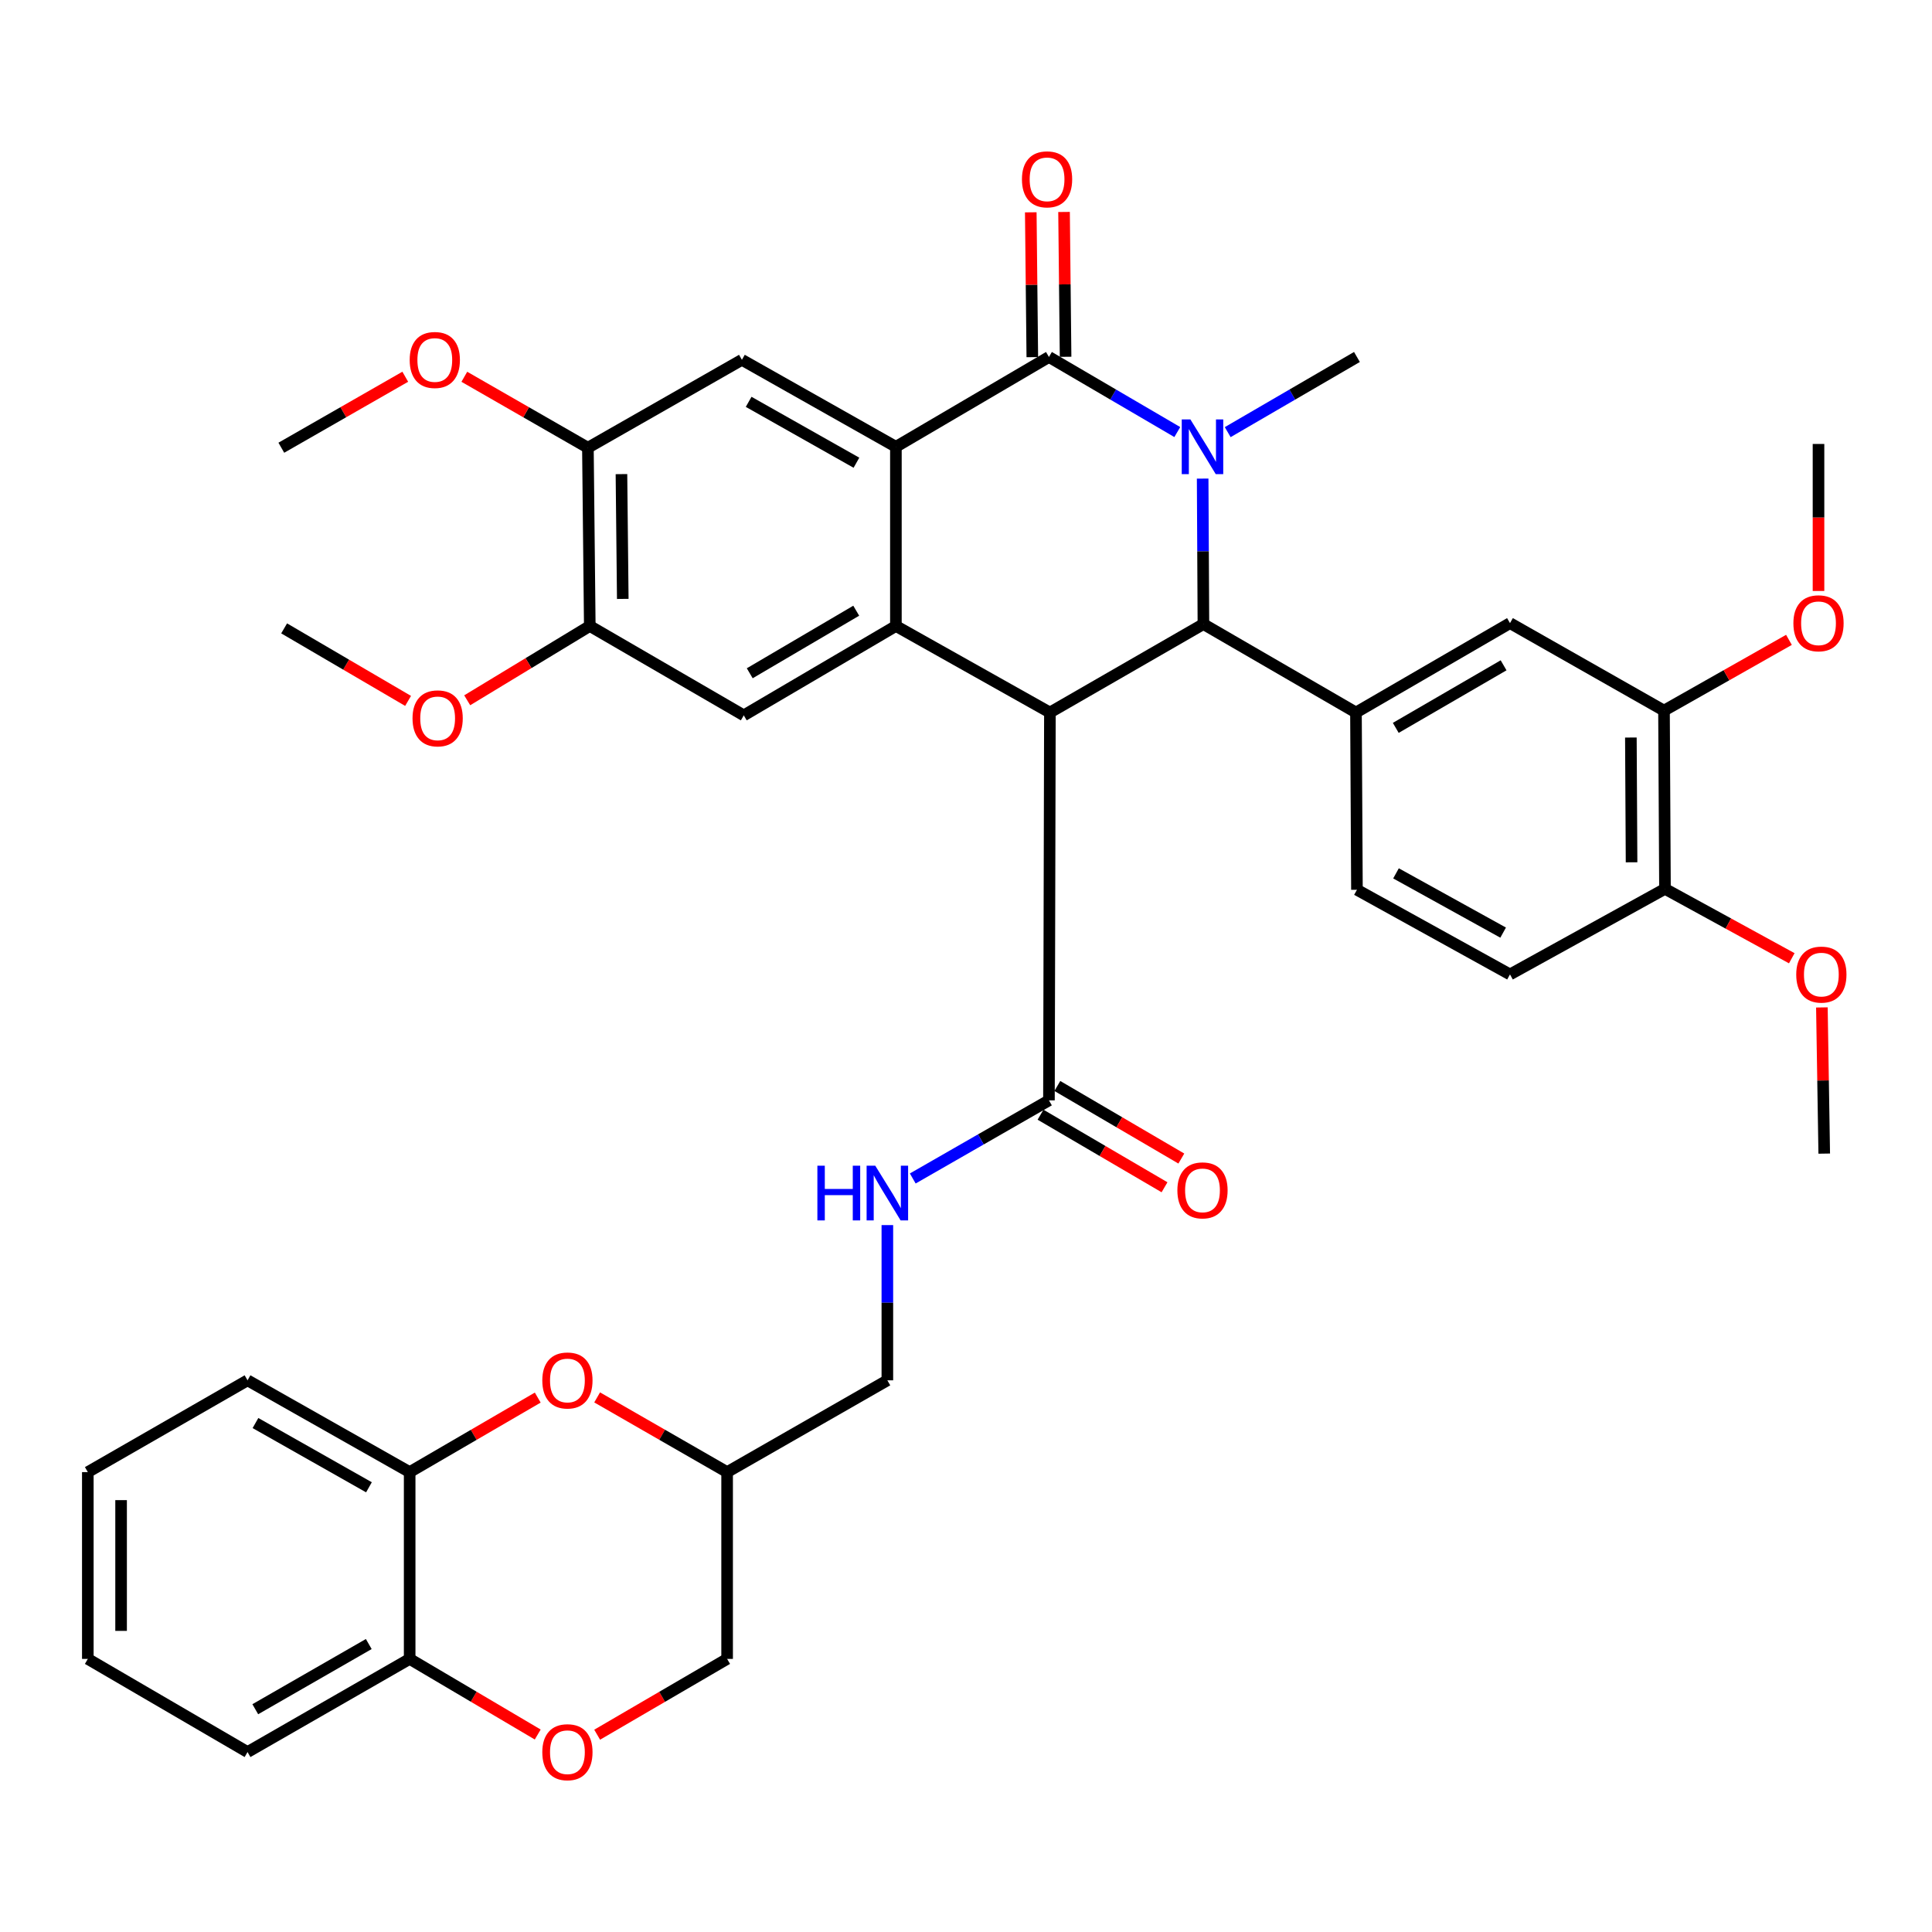 <?xml version='1.0' encoding='iso-8859-1'?>
<svg version='1.1' baseProfile='full'
              xmlns='http://www.w3.org/2000/svg'
                      xmlns:rdkit='http://www.rdkit.org/xml'
                      xmlns:xlink='http://www.w3.org/1999/xlink'
                  xml:space='preserve'
width='1000px' height='1000px' viewBox='0 0 1000 1000'>
<!-- END OF HEADER -->
<rect style='opacity:1.0;fill:#FFFFFF;stroke:none' width='1000' height='1000' x='0' y='0'> </rect>
<path class='bond-1' d='M 609.366,223.636 L 576.149,204.203' style='fill:none;fill-rule:evenodd;stroke:#0000FF;stroke-width:6px;stroke-linecap:butt;stroke-linejoin:miter;stroke-opacity:1' />
<path class='bond-1' d='M 576.149,204.203 L 542.933,184.77' style='fill:none;fill-rule:evenodd;stroke:#000000;stroke-width:6px;stroke-linecap:butt;stroke-linejoin:miter;stroke-opacity:1' />
<path class='bond-2' d='M 622.494,247.72 L 622.69,285.373' style='fill:none;fill-rule:evenodd;stroke:#0000FF;stroke-width:6px;stroke-linecap:butt;stroke-linejoin:miter;stroke-opacity:1' />
<path class='bond-2' d='M 622.69,285.373 L 622.886,323.026' style='fill:none;fill-rule:evenodd;stroke:#000000;stroke-width:6px;stroke-linecap:butt;stroke-linejoin:miter;stroke-opacity:1' />
<path class='bond-25' d='M 635.46,223.675 L 668.906,204.222' style='fill:none;fill-rule:evenodd;stroke:#0000FF;stroke-width:6px;stroke-linecap:butt;stroke-linejoin:miter;stroke-opacity:1' />
<path class='bond-25' d='M 668.906,204.222 L 702.352,184.77' style='fill:none;fill-rule:evenodd;stroke:#000000;stroke-width:6px;stroke-linecap:butt;stroke-linejoin:miter;stroke-opacity:1' />
<path class='bond-0' d='M 543.43,368.796 L 622.886,323.026' style='fill:none;fill-rule:evenodd;stroke:#000000;stroke-width:6px;stroke-linecap:butt;stroke-linejoin:miter;stroke-opacity:1' />
<path class='bond-3' d='M 543.43,368.796 L 463.716,324.011' style='fill:none;fill-rule:evenodd;stroke:#000000;stroke-width:6px;stroke-linecap:butt;stroke-linejoin:miter;stroke-opacity:1' />
<path class='bond-6' d='M 543.43,368.796 L 542.933,569.536' style='fill:none;fill-rule:evenodd;stroke:#000000;stroke-width:6px;stroke-linecap:butt;stroke-linejoin:miter;stroke-opacity:1' />
<path class='bond-4' d='M 542.933,184.77 L 463.716,231.266' style='fill:none;fill-rule:evenodd;stroke:#000000;stroke-width:6px;stroke-linecap:butt;stroke-linejoin:miter;stroke-opacity:1' />
<path class='bond-17' d='M 551.543,184.678 L 551.145,147.195' style='fill:none;fill-rule:evenodd;stroke:#000000;stroke-width:6px;stroke-linecap:butt;stroke-linejoin:miter;stroke-opacity:1' />
<path class='bond-17' d='M 551.145,147.195 L 550.748,109.712' style='fill:none;fill-rule:evenodd;stroke:#FF0000;stroke-width:6px;stroke-linecap:butt;stroke-linejoin:miter;stroke-opacity:1' />
<path class='bond-17' d='M 534.323,184.861 L 533.925,147.378' style='fill:none;fill-rule:evenodd;stroke:#000000;stroke-width:6px;stroke-linecap:butt;stroke-linejoin:miter;stroke-opacity:1' />
<path class='bond-17' d='M 533.925,147.378 L 533.528,109.894' style='fill:none;fill-rule:evenodd;stroke:#FF0000;stroke-width:6px;stroke-linecap:butt;stroke-linejoin:miter;stroke-opacity:1' />
<path class='bond-5' d='M 622.886,323.026 L 701.845,368.796' style='fill:none;fill-rule:evenodd;stroke:#000000;stroke-width:6px;stroke-linecap:butt;stroke-linejoin:miter;stroke-opacity:1' />
<path class='bond-7' d='M 463.716,324.011 L 384.977,370.269' style='fill:none;fill-rule:evenodd;stroke:#000000;stroke-width:6px;stroke-linecap:butt;stroke-linejoin:miter;stroke-opacity:1' />
<path class='bond-7' d='M 443.182,316.102 L 388.065,348.482' style='fill:none;fill-rule:evenodd;stroke:#000000;stroke-width:6px;stroke-linecap:butt;stroke-linejoin:miter;stroke-opacity:1' />
<path class='bond-39' d='M 463.716,324.011 L 463.716,231.266' style='fill:none;fill-rule:evenodd;stroke:#000000;stroke-width:6px;stroke-linecap:butt;stroke-linejoin:miter;stroke-opacity:1' />
<path class='bond-8' d='M 463.716,231.266 L 384.011,186.243' style='fill:none;fill-rule:evenodd;stroke:#000000;stroke-width:6px;stroke-linecap:butt;stroke-linejoin:miter;stroke-opacity:1' />
<path class='bond-8' d='M 443.29,239.507 L 387.497,207.991' style='fill:none;fill-rule:evenodd;stroke:#000000;stroke-width:6px;stroke-linecap:butt;stroke-linejoin:miter;stroke-opacity:1' />
<path class='bond-11' d='M 701.845,368.796 L 781.569,322.528' style='fill:none;fill-rule:evenodd;stroke:#000000;stroke-width:6px;stroke-linecap:butt;stroke-linejoin:miter;stroke-opacity:1' />
<path class='bond-11' d='M 722.447,376.75 L 778.254,344.363' style='fill:none;fill-rule:evenodd;stroke:#000000;stroke-width:6px;stroke-linecap:butt;stroke-linejoin:miter;stroke-opacity:1' />
<path class='bond-20' d='M 701.845,368.796 L 702.352,460.546' style='fill:none;fill-rule:evenodd;stroke:#000000;stroke-width:6px;stroke-linecap:butt;stroke-linejoin:miter;stroke-opacity:1' />
<path class='bond-15' d='M 542.933,569.536 L 507.689,589.758' style='fill:none;fill-rule:evenodd;stroke:#000000;stroke-width:6px;stroke-linecap:butt;stroke-linejoin:miter;stroke-opacity:1' />
<path class='bond-15' d='M 507.689,589.758 L 472.446,609.979' style='fill:none;fill-rule:evenodd;stroke:#0000FF;stroke-width:6px;stroke-linecap:butt;stroke-linejoin:miter;stroke-opacity:1' />
<path class='bond-22' d='M 538.583,576.967 L 570.67,595.747' style='fill:none;fill-rule:evenodd;stroke:#000000;stroke-width:6px;stroke-linecap:butt;stroke-linejoin:miter;stroke-opacity:1' />
<path class='bond-22' d='M 570.67,595.747 L 602.756,614.527' style='fill:none;fill-rule:evenodd;stroke:#FF0000;stroke-width:6px;stroke-linecap:butt;stroke-linejoin:miter;stroke-opacity:1' />
<path class='bond-22' d='M 547.282,562.104 L 579.369,580.884' style='fill:none;fill-rule:evenodd;stroke:#000000;stroke-width:6px;stroke-linecap:butt;stroke-linejoin:miter;stroke-opacity:1' />
<path class='bond-22' d='M 579.369,580.884 L 611.455,599.664' style='fill:none;fill-rule:evenodd;stroke:#FF0000;stroke-width:6px;stroke-linecap:butt;stroke-linejoin:miter;stroke-opacity:1' />
<path class='bond-12' d='M 384.977,370.269 L 305.272,324.011' style='fill:none;fill-rule:evenodd;stroke:#000000;stroke-width:6px;stroke-linecap:butt;stroke-linejoin:miter;stroke-opacity:1' />
<path class='bond-13' d='M 384.011,186.243 L 304.297,231.745' style='fill:none;fill-rule:evenodd;stroke:#000000;stroke-width:6px;stroke-linecap:butt;stroke-linejoin:miter;stroke-opacity:1' />
<path class='bond-9' d='M 309.08,723.293 L 342.718,742.627' style='fill:none;fill-rule:evenodd;stroke:#FF0000;stroke-width:6px;stroke-linecap:butt;stroke-linejoin:miter;stroke-opacity:1' />
<path class='bond-9' d='M 342.718,742.627 L 376.357,761.962' style='fill:none;fill-rule:evenodd;stroke:#000000;stroke-width:6px;stroke-linecap:butt;stroke-linejoin:miter;stroke-opacity:1' />
<path class='bond-14' d='M 278.334,723.389 L 245.187,742.675' style='fill:none;fill-rule:evenodd;stroke:#FF0000;stroke-width:6px;stroke-linecap:butt;stroke-linejoin:miter;stroke-opacity:1' />
<path class='bond-14' d='M 245.187,742.675 L 212.04,761.962' style='fill:none;fill-rule:evenodd;stroke:#000000;stroke-width:6px;stroke-linecap:butt;stroke-linejoin:miter;stroke-opacity:1' />
<path class='bond-10' d='M 309.088,897.881 L 342.723,878.265' style='fill:none;fill-rule:evenodd;stroke:#FF0000;stroke-width:6px;stroke-linecap:butt;stroke-linejoin:miter;stroke-opacity:1' />
<path class='bond-10' d='M 342.723,878.265 L 376.357,858.649' style='fill:none;fill-rule:evenodd;stroke:#000000;stroke-width:6px;stroke-linecap:butt;stroke-linejoin:miter;stroke-opacity:1' />
<path class='bond-18' d='M 278.325,897.783 L 245.182,878.216' style='fill:none;fill-rule:evenodd;stroke:#FF0000;stroke-width:6px;stroke-linecap:butt;stroke-linejoin:miter;stroke-opacity:1' />
<path class='bond-18' d='M 245.182,878.216 L 212.04,858.649' style='fill:none;fill-rule:evenodd;stroke:#000000;stroke-width:6px;stroke-linecap:butt;stroke-linejoin:miter;stroke-opacity:1' />
<path class='bond-16' d='M 781.569,322.528 L 861.283,367.81' style='fill:none;fill-rule:evenodd;stroke:#000000;stroke-width:6px;stroke-linecap:butt;stroke-linejoin:miter;stroke-opacity:1' />
<path class='bond-27' d='M 305.272,324.011 L 273.549,343.239' style='fill:none;fill-rule:evenodd;stroke:#000000;stroke-width:6px;stroke-linecap:butt;stroke-linejoin:miter;stroke-opacity:1' />
<path class='bond-27' d='M 273.549,343.239 L 241.826,362.467' style='fill:none;fill-rule:evenodd;stroke:#FF0000;stroke-width:6px;stroke-linecap:butt;stroke-linejoin:miter;stroke-opacity:1' />
<path class='bond-40' d='M 305.272,324.011 L 304.297,231.745' style='fill:none;fill-rule:evenodd;stroke:#000000;stroke-width:6px;stroke-linecap:butt;stroke-linejoin:miter;stroke-opacity:1' />
<path class='bond-40' d='M 322.346,309.989 L 321.663,245.403' style='fill:none;fill-rule:evenodd;stroke:#000000;stroke-width:6px;stroke-linecap:butt;stroke-linejoin:miter;stroke-opacity:1' />
<path class='bond-28' d='M 304.297,231.745 L 272.316,213.382' style='fill:none;fill-rule:evenodd;stroke:#000000;stroke-width:6px;stroke-linecap:butt;stroke-linejoin:miter;stroke-opacity:1' />
<path class='bond-28' d='M 272.316,213.382 L 240.336,195.019' style='fill:none;fill-rule:evenodd;stroke:#FF0000;stroke-width:6px;stroke-linecap:butt;stroke-linejoin:miter;stroke-opacity:1' />
<path class='bond-31' d='M 212.04,761.962 L 128.125,714.451' style='fill:none;fill-rule:evenodd;stroke:#000000;stroke-width:6px;stroke-linecap:butt;stroke-linejoin:miter;stroke-opacity:1' />
<path class='bond-31' d='M 190.968,769.821 L 132.228,736.563' style='fill:none;fill-rule:evenodd;stroke:#000000;stroke-width:6px;stroke-linecap:butt;stroke-linejoin:miter;stroke-opacity:1' />
<path class='bond-42' d='M 212.04,761.962 L 212.04,858.649' style='fill:none;fill-rule:evenodd;stroke:#000000;stroke-width:6px;stroke-linecap:butt;stroke-linejoin:miter;stroke-opacity:1' />
<path class='bond-26' d='M 459.296,634.108 L 459.296,674.28' style='fill:none;fill-rule:evenodd;stroke:#0000FF;stroke-width:6px;stroke-linecap:butt;stroke-linejoin:miter;stroke-opacity:1' />
<path class='bond-26' d='M 459.296,674.28 L 459.296,714.451' style='fill:none;fill-rule:evenodd;stroke:#000000;stroke-width:6px;stroke-linecap:butt;stroke-linejoin:miter;stroke-opacity:1' />
<path class='bond-29' d='M 861.283,367.81 L 893.621,349.5' style='fill:none;fill-rule:evenodd;stroke:#000000;stroke-width:6px;stroke-linecap:butt;stroke-linejoin:miter;stroke-opacity:1' />
<path class='bond-29' d='M 893.621,349.5 L 925.958,331.19' style='fill:none;fill-rule:evenodd;stroke:#FF0000;stroke-width:6px;stroke-linecap:butt;stroke-linejoin:miter;stroke-opacity:1' />
<path class='bond-41' d='M 861.283,367.81 L 861.79,460.067' style='fill:none;fill-rule:evenodd;stroke:#000000;stroke-width:6px;stroke-linecap:butt;stroke-linejoin:miter;stroke-opacity:1' />
<path class='bond-41' d='M 844.138,381.743 L 844.493,446.323' style='fill:none;fill-rule:evenodd;stroke:#000000;stroke-width:6px;stroke-linecap:butt;stroke-linejoin:miter;stroke-opacity:1' />
<path class='bond-32' d='M 212.04,858.649 L 128.125,906.858' style='fill:none;fill-rule:evenodd;stroke:#000000;stroke-width:6px;stroke-linecap:butt;stroke-linejoin:miter;stroke-opacity:1' />
<path class='bond-32' d='M 190.874,850.948 L 132.134,884.694' style='fill:none;fill-rule:evenodd;stroke:#000000;stroke-width:6px;stroke-linecap:butt;stroke-linejoin:miter;stroke-opacity:1' />
<path class='bond-19' d='M 376.357,761.962 L 459.296,714.451' style='fill:none;fill-rule:evenodd;stroke:#000000;stroke-width:6px;stroke-linecap:butt;stroke-linejoin:miter;stroke-opacity:1' />
<path class='bond-24' d='M 376.357,761.962 L 376.357,858.649' style='fill:none;fill-rule:evenodd;stroke:#000000;stroke-width:6px;stroke-linecap:butt;stroke-linejoin:miter;stroke-opacity:1' />
<path class='bond-23' d='M 702.352,460.546 L 781.569,504.364' style='fill:none;fill-rule:evenodd;stroke:#000000;stroke-width:6px;stroke-linecap:butt;stroke-linejoin:miter;stroke-opacity:1' />
<path class='bond-23' d='M 722.57,452.049 L 778.022,482.722' style='fill:none;fill-rule:evenodd;stroke:#000000;stroke-width:6px;stroke-linecap:butt;stroke-linejoin:miter;stroke-opacity:1' />
<path class='bond-21' d='M 861.79,460.067 L 781.569,504.364' style='fill:none;fill-rule:evenodd;stroke:#000000;stroke-width:6px;stroke-linecap:butt;stroke-linejoin:miter;stroke-opacity:1' />
<path class='bond-30' d='M 861.79,460.067 L 894.606,478.027' style='fill:none;fill-rule:evenodd;stroke:#000000;stroke-width:6px;stroke-linecap:butt;stroke-linejoin:miter;stroke-opacity:1' />
<path class='bond-30' d='M 894.606,478.027 L 927.422,495.987' style='fill:none;fill-rule:evenodd;stroke:#FF0000;stroke-width:6px;stroke-linecap:butt;stroke-linejoin:miter;stroke-opacity:1' />
<path class='bond-35' d='M 211.223,362.788 L 179.146,344.017' style='fill:none;fill-rule:evenodd;stroke:#FF0000;stroke-width:6px;stroke-linecap:butt;stroke-linejoin:miter;stroke-opacity:1' />
<path class='bond-35' d='M 179.146,344.017 L 147.068,325.245' style='fill:none;fill-rule:evenodd;stroke:#000000;stroke-width:6px;stroke-linecap:butt;stroke-linejoin:miter;stroke-opacity:1' />
<path class='bond-33' d='M 209.762,195 L 177.688,213.372' style='fill:none;fill-rule:evenodd;stroke:#FF0000;stroke-width:6px;stroke-linecap:butt;stroke-linejoin:miter;stroke-opacity:1' />
<path class='bond-33' d='M 177.688,213.372 L 145.614,231.745' style='fill:none;fill-rule:evenodd;stroke:#000000;stroke-width:6px;stroke-linecap:butt;stroke-linejoin:miter;stroke-opacity:1' />
<path class='bond-34' d='M 941.256,305.89 L 941.256,267.841' style='fill:none;fill-rule:evenodd;stroke:#FF0000;stroke-width:6px;stroke-linecap:butt;stroke-linejoin:miter;stroke-opacity:1' />
<path class='bond-34' d='M 941.256,267.841 L 941.256,229.793' style='fill:none;fill-rule:evenodd;stroke:#000000;stroke-width:6px;stroke-linecap:butt;stroke-linejoin:miter;stroke-opacity:1' />
<path class='bond-36' d='M 943.004,521.443 L 943.613,559.276' style='fill:none;fill-rule:evenodd;stroke:#FF0000;stroke-width:6px;stroke-linecap:butt;stroke-linejoin:miter;stroke-opacity:1' />
<path class='bond-36' d='M 943.613,559.276 L 944.221,597.109' style='fill:none;fill-rule:evenodd;stroke:#000000;stroke-width:6px;stroke-linecap:butt;stroke-linejoin:miter;stroke-opacity:1' />
<path class='bond-37' d='M 128.125,714.451 L 45.455,761.962' style='fill:none;fill-rule:evenodd;stroke:#000000;stroke-width:6px;stroke-linecap:butt;stroke-linejoin:miter;stroke-opacity:1' />
<path class='bond-38' d='M 128.125,906.858 L 45.455,858.649' style='fill:none;fill-rule:evenodd;stroke:#000000;stroke-width:6px;stroke-linecap:butt;stroke-linejoin:miter;stroke-opacity:1' />
<path class='bond-43' d='M 45.455,761.962 L 45.455,858.649' style='fill:none;fill-rule:evenodd;stroke:#000000;stroke-width:6px;stroke-linecap:butt;stroke-linejoin:miter;stroke-opacity:1' />
<path class='bond-43' d='M 62.676,776.465 L 62.676,844.146' style='fill:none;fill-rule:evenodd;stroke:#000000;stroke-width:6px;stroke-linecap:butt;stroke-linejoin:miter;stroke-opacity:1' />
<path  class='atom-0' d='M 616.148 217.106
L 625.428 232.106
Q 626.348 233.586, 627.828 236.266
Q 629.308 238.946, 629.388 239.106
L 629.388 217.106
L 633.148 217.106
L 633.148 245.426
L 629.268 245.426
L 619.308 229.026
Q 618.148 227.106, 616.908 224.906
Q 615.708 222.706, 615.348 222.026
L 615.348 245.426
L 611.668 245.426
L 611.668 217.106
L 616.148 217.106
' fill='#0000FF'/>
<path  class='atom-10' d='M 280.696 714.531
Q 280.696 707.731, 284.056 703.931
Q 287.416 700.131, 293.696 700.131
Q 299.976 700.131, 303.336 703.931
Q 306.696 707.731, 306.696 714.531
Q 306.696 721.411, 303.296 725.331
Q 299.896 729.211, 293.696 729.211
Q 287.456 729.211, 284.056 725.331
Q 280.696 721.451, 280.696 714.531
M 293.696 726.011
Q 298.016 726.011, 300.336 723.131
Q 302.696 720.211, 302.696 714.531
Q 302.696 708.971, 300.336 706.171
Q 298.016 703.331, 293.696 703.331
Q 289.376 703.331, 287.016 706.131
Q 284.696 708.931, 284.696 714.531
Q 284.696 720.251, 287.016 723.131
Q 289.376 726.011, 293.696 726.011
' fill='#FF0000'/>
<path  class='atom-11' d='M 280.696 906.938
Q 280.696 900.138, 284.056 896.338
Q 287.416 892.538, 293.696 892.538
Q 299.976 892.538, 303.336 896.338
Q 306.696 900.138, 306.696 906.938
Q 306.696 913.818, 303.296 917.738
Q 299.896 921.618, 293.696 921.618
Q 287.456 921.618, 284.056 917.738
Q 280.696 913.858, 280.696 906.938
M 293.696 918.418
Q 298.016 918.418, 300.336 915.538
Q 302.696 912.618, 302.696 906.938
Q 302.696 901.378, 300.336 898.578
Q 298.016 895.738, 293.696 895.738
Q 289.376 895.738, 287.016 898.538
Q 284.696 901.338, 284.696 906.938
Q 284.696 912.658, 287.016 915.538
Q 289.376 918.418, 293.696 918.418
' fill='#FF0000'/>
<path  class='atom-16' d='M 423.076 603.365
L 426.916 603.365
L 426.916 615.405
L 441.396 615.405
L 441.396 603.365
L 445.236 603.365
L 445.236 631.685
L 441.396 631.685
L 441.396 618.605
L 426.916 618.605
L 426.916 631.685
L 423.076 631.685
L 423.076 603.365
' fill='#0000FF'/>
<path  class='atom-16' d='M 453.036 603.365
L 462.316 618.365
Q 463.236 619.845, 464.716 622.525
Q 466.196 625.205, 466.276 625.365
L 466.276 603.365
L 470.036 603.365
L 470.036 631.685
L 466.156 631.685
L 456.196 615.285
Q 455.036 613.365, 453.796 611.165
Q 452.596 608.965, 452.236 608.285
L 452.236 631.685
L 448.556 631.685
L 448.556 603.365
L 453.036 603.365
' fill='#0000FF'/>
<path  class='atom-18' d='M 528.957 92.822
Q 528.957 86.022, 532.317 82.222
Q 535.677 78.422, 541.957 78.422
Q 548.237 78.422, 551.597 82.222
Q 554.957 86.022, 554.957 92.822
Q 554.957 99.702, 551.557 103.622
Q 548.157 107.502, 541.957 107.502
Q 535.717 107.502, 532.317 103.622
Q 528.957 99.742, 528.957 92.822
M 541.957 104.302
Q 546.277 104.302, 548.597 101.422
Q 550.957 98.502, 550.957 92.822
Q 550.957 87.262, 548.597 84.462
Q 546.277 81.622, 541.957 81.622
Q 537.637 81.622, 535.277 84.422
Q 532.957 87.222, 532.957 92.822
Q 532.957 98.542, 535.277 101.422
Q 537.637 104.302, 541.957 104.302
' fill='#FF0000'/>
<path  class='atom-23' d='M 609.408 616.132
Q 609.408 609.332, 612.768 605.532
Q 616.128 601.732, 622.408 601.732
Q 628.688 601.732, 632.048 605.532
Q 635.408 609.332, 635.408 616.132
Q 635.408 623.012, 632.008 626.932
Q 628.608 630.812, 622.408 630.812
Q 616.168 630.812, 612.768 626.932
Q 609.408 623.052, 609.408 616.132
M 622.408 627.612
Q 626.728 627.612, 629.048 624.732
Q 631.408 621.812, 631.408 616.132
Q 631.408 610.572, 629.048 607.772
Q 626.728 604.932, 622.408 604.932
Q 618.088 604.932, 615.728 607.732
Q 613.408 610.532, 613.408 616.132
Q 613.408 621.852, 615.728 624.732
Q 618.088 627.612, 622.408 627.612
' fill='#FF0000'/>
<path  class='atom-28' d='M 213.524 371.822
Q 213.524 365.022, 216.884 361.222
Q 220.244 357.422, 226.524 357.422
Q 232.804 357.422, 236.164 361.222
Q 239.524 365.022, 239.524 371.822
Q 239.524 378.702, 236.124 382.622
Q 232.724 386.502, 226.524 386.502
Q 220.284 386.502, 216.884 382.622
Q 213.524 378.742, 213.524 371.822
M 226.524 383.302
Q 230.844 383.302, 233.164 380.422
Q 235.524 377.502, 235.524 371.822
Q 235.524 366.262, 233.164 363.462
Q 230.844 360.622, 226.524 360.622
Q 222.204 360.622, 219.844 363.422
Q 217.524 366.222, 217.524 371.822
Q 217.524 377.542, 219.844 380.422
Q 222.204 383.302, 226.524 383.302
' fill='#FF0000'/>
<path  class='atom-29' d='M 212.051 186.323
Q 212.051 179.523, 215.411 175.723
Q 218.771 171.923, 225.051 171.923
Q 231.331 171.923, 234.691 175.723
Q 238.051 179.523, 238.051 186.323
Q 238.051 193.203, 234.651 197.123
Q 231.251 201.003, 225.051 201.003
Q 218.811 201.003, 215.411 197.123
Q 212.051 193.243, 212.051 186.323
M 225.051 197.803
Q 229.371 197.803, 231.691 194.923
Q 234.051 192.003, 234.051 186.323
Q 234.051 180.763, 231.691 177.963
Q 229.371 175.123, 225.051 175.123
Q 220.731 175.123, 218.371 177.923
Q 216.051 180.723, 216.051 186.323
Q 216.051 192.043, 218.371 194.923
Q 220.731 197.803, 225.051 197.803
' fill='#FF0000'/>
<path  class='atom-30' d='M 928.256 322.608
Q 928.256 315.808, 931.616 312.008
Q 934.976 308.208, 941.256 308.208
Q 947.536 308.208, 950.896 312.008
Q 954.256 315.808, 954.256 322.608
Q 954.256 329.488, 950.856 333.408
Q 947.456 337.288, 941.256 337.288
Q 935.016 337.288, 931.616 333.408
Q 928.256 329.528, 928.256 322.608
M 941.256 334.088
Q 945.576 334.088, 947.896 331.208
Q 950.256 328.288, 950.256 322.608
Q 950.256 317.048, 947.896 314.248
Q 945.576 311.408, 941.256 311.408
Q 936.936 311.408, 934.576 314.208
Q 932.256 317.008, 932.256 322.608
Q 932.256 328.328, 934.576 331.208
Q 936.936 334.088, 941.256 334.088
' fill='#FF0000'/>
<path  class='atom-31' d='M 929.729 504.444
Q 929.729 497.644, 933.089 493.844
Q 936.449 490.044, 942.729 490.044
Q 949.009 490.044, 952.369 493.844
Q 955.729 497.644, 955.729 504.444
Q 955.729 511.324, 952.329 515.244
Q 948.929 519.124, 942.729 519.124
Q 936.489 519.124, 933.089 515.244
Q 929.729 511.364, 929.729 504.444
M 942.729 515.924
Q 947.049 515.924, 949.369 513.044
Q 951.729 510.124, 951.729 504.444
Q 951.729 498.884, 949.369 496.084
Q 947.049 493.244, 942.729 493.244
Q 938.409 493.244, 936.049 496.044
Q 933.729 498.844, 933.729 504.444
Q 933.729 510.164, 936.049 513.044
Q 938.409 515.924, 942.729 515.924
' fill='#FF0000'/>
</svg>
